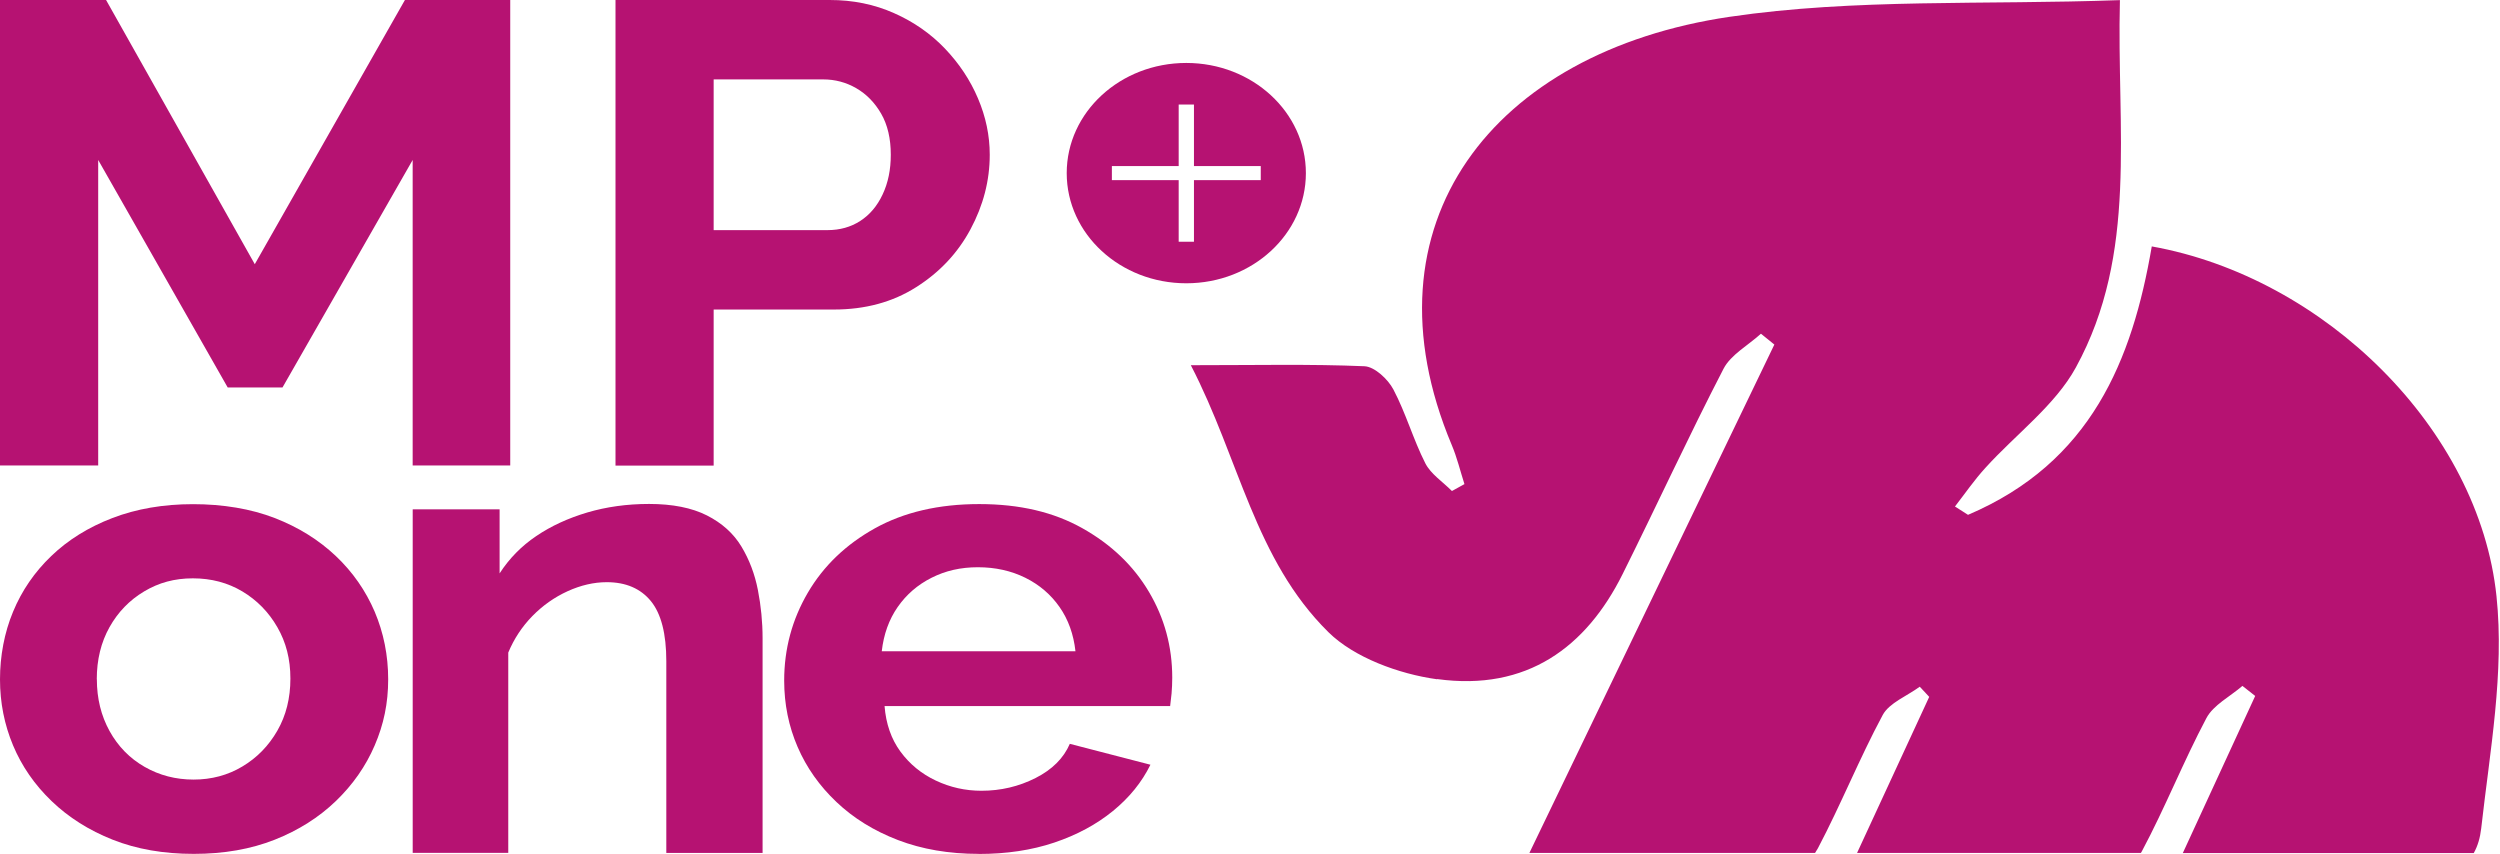 <svg width="512" height="175" viewBox="0 0 512 175" fill="none" xmlns="http://www.w3.org/2000/svg">
<path d="M294.346 139.076C312.716 141.605 324.872 132.501 332.295 117.602C339.273 103.604 345.796 89.4 352.988 75.504C354.471 72.649 358.046 70.704 360.643 68.346C361.561 69.083 362.469 69.829 363.387 70.566C346.859 104.847 330.349 139.136 313.222 174.676H371.727C371.95 174.342 372.139 174.025 372.31 173.716C377.034 164.758 380.788 155.354 385.58 146.431C386.909 143.953 390.578 142.539 393.167 140.636C393.801 141.322 394.452 142.025 395.104 142.719C390.295 153.108 385.503 163.481 380.325 174.685H438.454C438.522 174.573 438.591 174.453 438.651 174.35C443.426 165.418 447.137 155.997 451.878 147.056C453.292 144.391 456.738 142.642 459.25 140.473C460.124 141.159 460.999 141.836 461.865 142.53C457.073 152.92 452.281 163.309 447.043 174.702H506.629C507.435 173.27 507.932 171.59 508.155 169.619C509.929 153.82 512.921 137.713 511.283 122.12C507.7 87.882 476.06 56.808 440.683 50.465C436.696 73.764 428.244 94.723 403.05 105.438C402.167 104.881 401.267 104.307 400.376 103.732C402.425 101.092 404.319 98.332 406.582 95.846C412.797 88.971 420.906 83.005 425.141 75.247C437.939 51.853 433.465 26.488 434.159 0.025C406.402 1.037 379.854 -0.343 354.197 3.446C305.773 10.604 278.281 45.801 297.312 91.123C298.409 93.711 299.06 96.472 299.918 99.146C299.06 99.618 298.203 100.089 297.355 100.561C295.494 98.683 293.034 97.089 291.911 94.894C289.417 89.983 287.934 84.633 285.362 79.756C284.282 77.698 281.539 75.101 279.447 75.007C268.398 74.535 257.297 74.793 243.881 74.793C253.868 94.063 256.945 114.559 272.067 129.475C277.304 134.644 286.434 138.021 294.286 139.11L294.337 139.076H294.346Z" fill="#B61272"/>
<path d="M39.672 174.874C33.492 174.874 27.971 173.905 23.094 171.977C18.216 170.048 14.05 167.408 10.57 164.064C7.089 160.721 4.458 156.915 2.675 152.655C0.892 148.394 0 143.877 0 139.128C0 134.379 0.883 129.578 2.675 125.284C4.458 120.972 7.064 117.166 10.501 113.874C13.921 110.582 18.105 107.976 23.025 106.09C27.954 104.204 33.458 103.253 39.535 103.253C45.613 103.253 51.373 104.196 56.251 106.09C61.129 107.976 65.295 110.582 68.775 113.874C72.255 117.166 74.896 120.98 76.739 125.284C78.565 129.595 79.499 134.216 79.499 139.128C79.499 144.04 78.582 148.377 76.739 152.655C74.913 156.915 72.247 160.721 68.775 164.064C65.295 167.408 61.129 170.048 56.251 171.977C51.373 173.905 45.853 174.874 39.672 174.874ZM19.836 139.119C19.836 143.054 20.71 146.586 22.442 149.723C24.174 152.86 26.574 155.312 29.6 157.044C32.643 158.792 35.995 159.658 39.655 159.658C43.316 159.658 46.65 158.767 49.642 156.975C52.634 155.192 55.017 152.749 56.8 149.646C58.583 146.543 59.474 142.994 59.474 138.973C59.474 134.953 58.574 131.533 56.8 128.447C55.017 125.344 52.616 122.909 49.642 121.126C46.65 119.343 43.273 118.443 39.501 118.443C35.729 118.443 32.506 119.334 29.514 121.126C26.523 122.909 24.157 125.361 22.425 128.447C20.693 131.55 19.819 135.099 19.819 139.119H19.836Z" fill="#B61272"/>
<path d="M156.169 174.685H136.461V135.407C136.461 129.792 135.407 125.694 133.307 123.114C131.198 120.534 128.181 119.231 124.263 119.231C121.614 119.231 118.94 119.857 116.239 121.083C113.539 122.317 111.139 124.014 109.022 126.175C106.913 128.335 105.267 130.829 104.093 133.65V174.668H84.522V104.315H102.318V117.431C104.281 114.396 106.776 111.842 109.827 109.784C112.862 107.727 116.351 106.124 120.268 104.958C124.186 103.801 128.412 103.209 132.93 103.209C137.739 103.209 141.682 103.998 144.776 105.558C147.862 107.127 150.22 109.244 151.84 111.927C153.46 114.611 154.583 117.585 155.217 120.834C155.852 124.1 156.177 127.383 156.177 130.684V174.676L156.169 174.685Z" fill="#B61272"/>
<path d="M200.419 174.874C194.342 174.874 188.838 173.931 183.909 172.045C178.989 170.159 174.78 167.553 171.317 164.261C167.836 160.969 165.179 157.206 163.353 152.98C161.527 148.754 160.601 144.228 160.601 139.393C160.601 132.887 162.222 126.886 165.445 121.383C168.668 115.879 173.271 111.482 179.195 108.19C185.135 104.898 192.242 103.235 200.548 103.235C208.855 103.235 215.798 104.881 221.687 108.19C227.576 111.499 232.12 115.837 235.3 121.211C238.489 126.586 240.075 132.441 240.075 138.784C240.075 139.933 240.023 141.005 239.938 142.025C239.843 143.036 239.74 143.902 239.646 144.605H181.158C181.449 148.257 182.529 151.368 184.415 153.932C186.301 156.495 188.71 158.475 191.659 159.864C194.599 161.252 197.711 161.947 200.994 161.947C204.954 161.947 208.64 161.081 212.078 159.341C215.498 157.609 217.838 155.269 219.098 152.337L235.609 156.615C233.86 160.172 231.314 163.327 227.936 166.087C224.559 168.839 220.556 170.999 215.918 172.559C211.281 174.119 206.129 174.891 200.419 174.891V174.874ZM180.583 133.384H220.256C219.87 129.912 218.79 126.886 216.998 124.323C215.215 121.76 212.866 119.754 209.978 118.322C207.08 116.891 203.84 116.171 200.282 116.171C196.725 116.171 193.647 116.882 190.793 118.322C187.938 119.754 185.624 121.76 183.841 124.323C182.058 126.886 180.978 129.912 180.583 133.384Z" fill="#B61272"/>
<path d="M242.954 12.893C229.427 12.893 218.463 22.991 218.463 35.455C218.463 47.919 229.427 58.017 242.954 58.017C256.481 58.017 267.445 47.919 267.445 35.455C267.445 22.991 256.481 12.893 242.954 12.893ZM258.204 36.895H244.523V49.505H241.394V36.895H227.713V34.015H241.394V21.405H244.523V34.015H258.204V36.895Z" fill="#B61272"/>
<path d="M84.514 95.332V32.763L57.854 79.353H46.633L20.11 32.763V95.332H0V0H21.722L52.179 54.108L82.928 0H104.496V95.332H84.522H84.514Z" fill="#B61272"/>
<path d="M126.055 95.332V0H169.919C174.685 0 179.074 0.892 183.103 2.692C187.132 4.475 190.612 6.901 193.518 9.944C196.424 12.995 198.696 16.39 200.29 20.153C201.893 23.917 202.699 27.757 202.699 31.7C202.699 36.981 201.379 42.064 198.764 46.942C196.15 51.828 192.421 55.788 187.612 58.823C182.803 61.874 177.197 63.392 170.785 63.392H146.157V95.349H126.046L126.055 95.332ZM146.165 47.13H169.473C171.993 47.13 174.239 46.504 176.177 45.253C178.114 44.001 179.657 42.193 180.763 39.818C181.886 37.444 182.434 34.735 182.434 31.7C182.434 28.383 181.783 25.588 180.471 23.299C179.16 21.019 177.454 19.279 175.371 18.07C173.279 16.862 171.025 16.262 168.599 16.262H146.157V47.147L146.165 47.13Z" fill="#B61272"/>
</svg>
